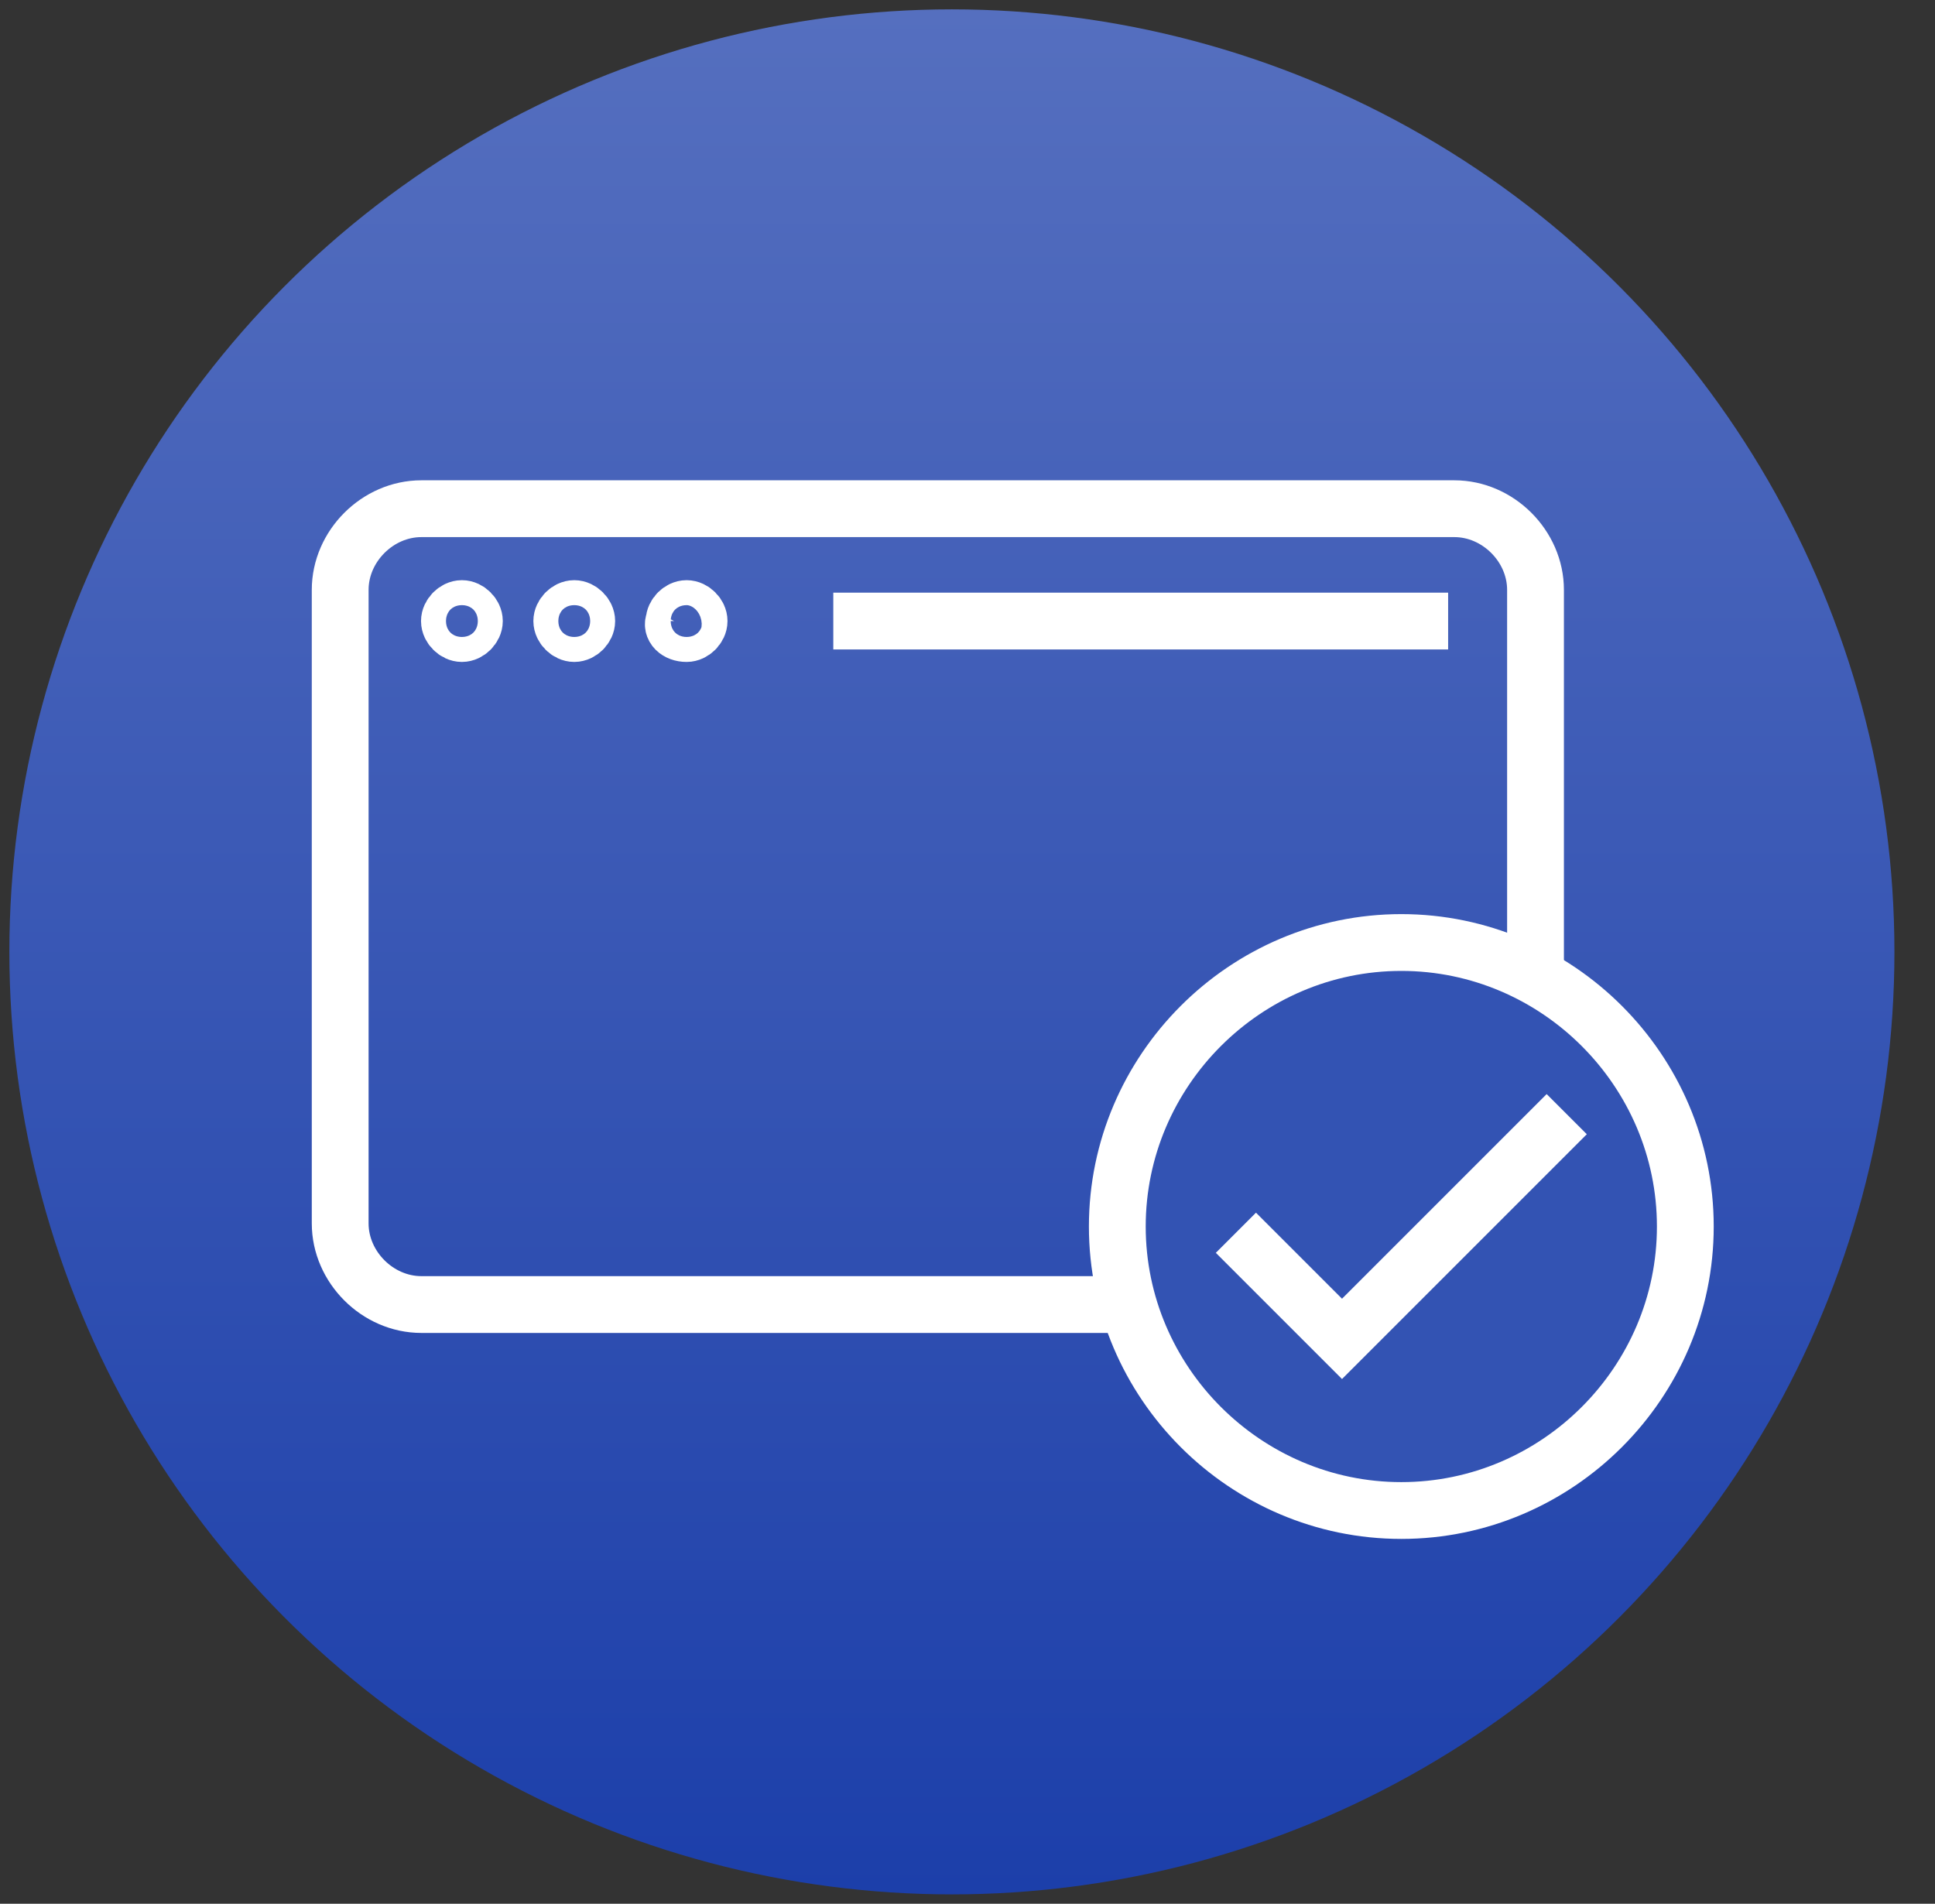 <?xml version="1.0" encoding="utf-8"?>
<!-- Generator: Adobe Illustrator 26.5.0, SVG Export Plug-In . SVG Version: 6.00 Build 0)  -->
<svg version="1.1" id="Layer_1" xmlns="http://www.w3.org/2000/svg" xmlns:xlink="http://www.w3.org/1999/xlink" x="0px" y="0px"
	 viewBox="0 0 62 61" style="enable-background:new 0 0 62 61;" xml:space="preserve">
<rect x="0" y="0" width="62" height="61" fill="#333333" stroke="none"/>
<style type="text/css">
	.st0{fill:url(#SVGID_1_);}
	.st1{fill:none;stroke:#FFFFFF;stroke-width:1.82;stroke-miterlimit:10;}
	.st2{fill:#3353B3;stroke:#FFFFFF;stroke-width:1.82;stroke-miterlimit:10;}
</style>
<linearGradient id="SVGID_1_" gradientUnits="userSpaceOnUse" x1="30.5" y1="0.281" x2="30.5" y2="60.719">
	<stop  offset="0" style="stop-color:#556FBF"/>
	<stop  offset="1" style="stop-color:#1C3FAA"/>
</linearGradient>
<circle class="st0" cx="30.5" cy="30.5" r="30.2"/>
<path class="st1" d="M46.6,16.3H13.5c-1.4,0-2.6,1.2-2.6,2.6v20.3c0,1.4,1.2,2.6,2.6,2.6h33.1c1.4,0,2.6-1.2,2.6-2.6V18.9
	C49.2,17.5,48,16.3,46.6,16.3z"/>
<path class="st1" d="M14.8,20.3c0.2,0,0.4-0.2,0.4-0.4c0-0.2-0.2-0.4-0.4-0.4c-0.2,0-0.4,0.2-0.4,0.4C14.4,20.1,14.6,20.3,14.8,20.3
	z"/>
<path class="st1" d="M18.4,20.3c0.2,0,0.4-0.2,0.4-0.4c0-0.2-0.2-0.4-0.4-0.4S18,19.7,18,19.9C18,20.1,18.2,20.3,18.4,20.3z"/>
<path class="st1" d="M22,20.3c0.2,0,0.4-0.2,0.4-0.4c0-0.2-0.2-0.4-0.4-0.4c-0.2,0-0.4,0.2-0.4,0.4C21.5,20.1,21.7,20.3,22,20.3z"/>
<path class="st1" d="M26.7,19.9h19.7H26.7z"/>
<path class="st2" d="M54,39.3c0-5-4.1-9.1-9.1-9.1c-5,0-9.1,4.1-9.1,9.1c0,5,4.1,9.1,9.1,9.1C49.9,48.4,54,44.3,54,39.3z"/>
<path class="st1" d="M39.6,39.5l3.4,3.4l7.2-7.2"/>
</svg>
